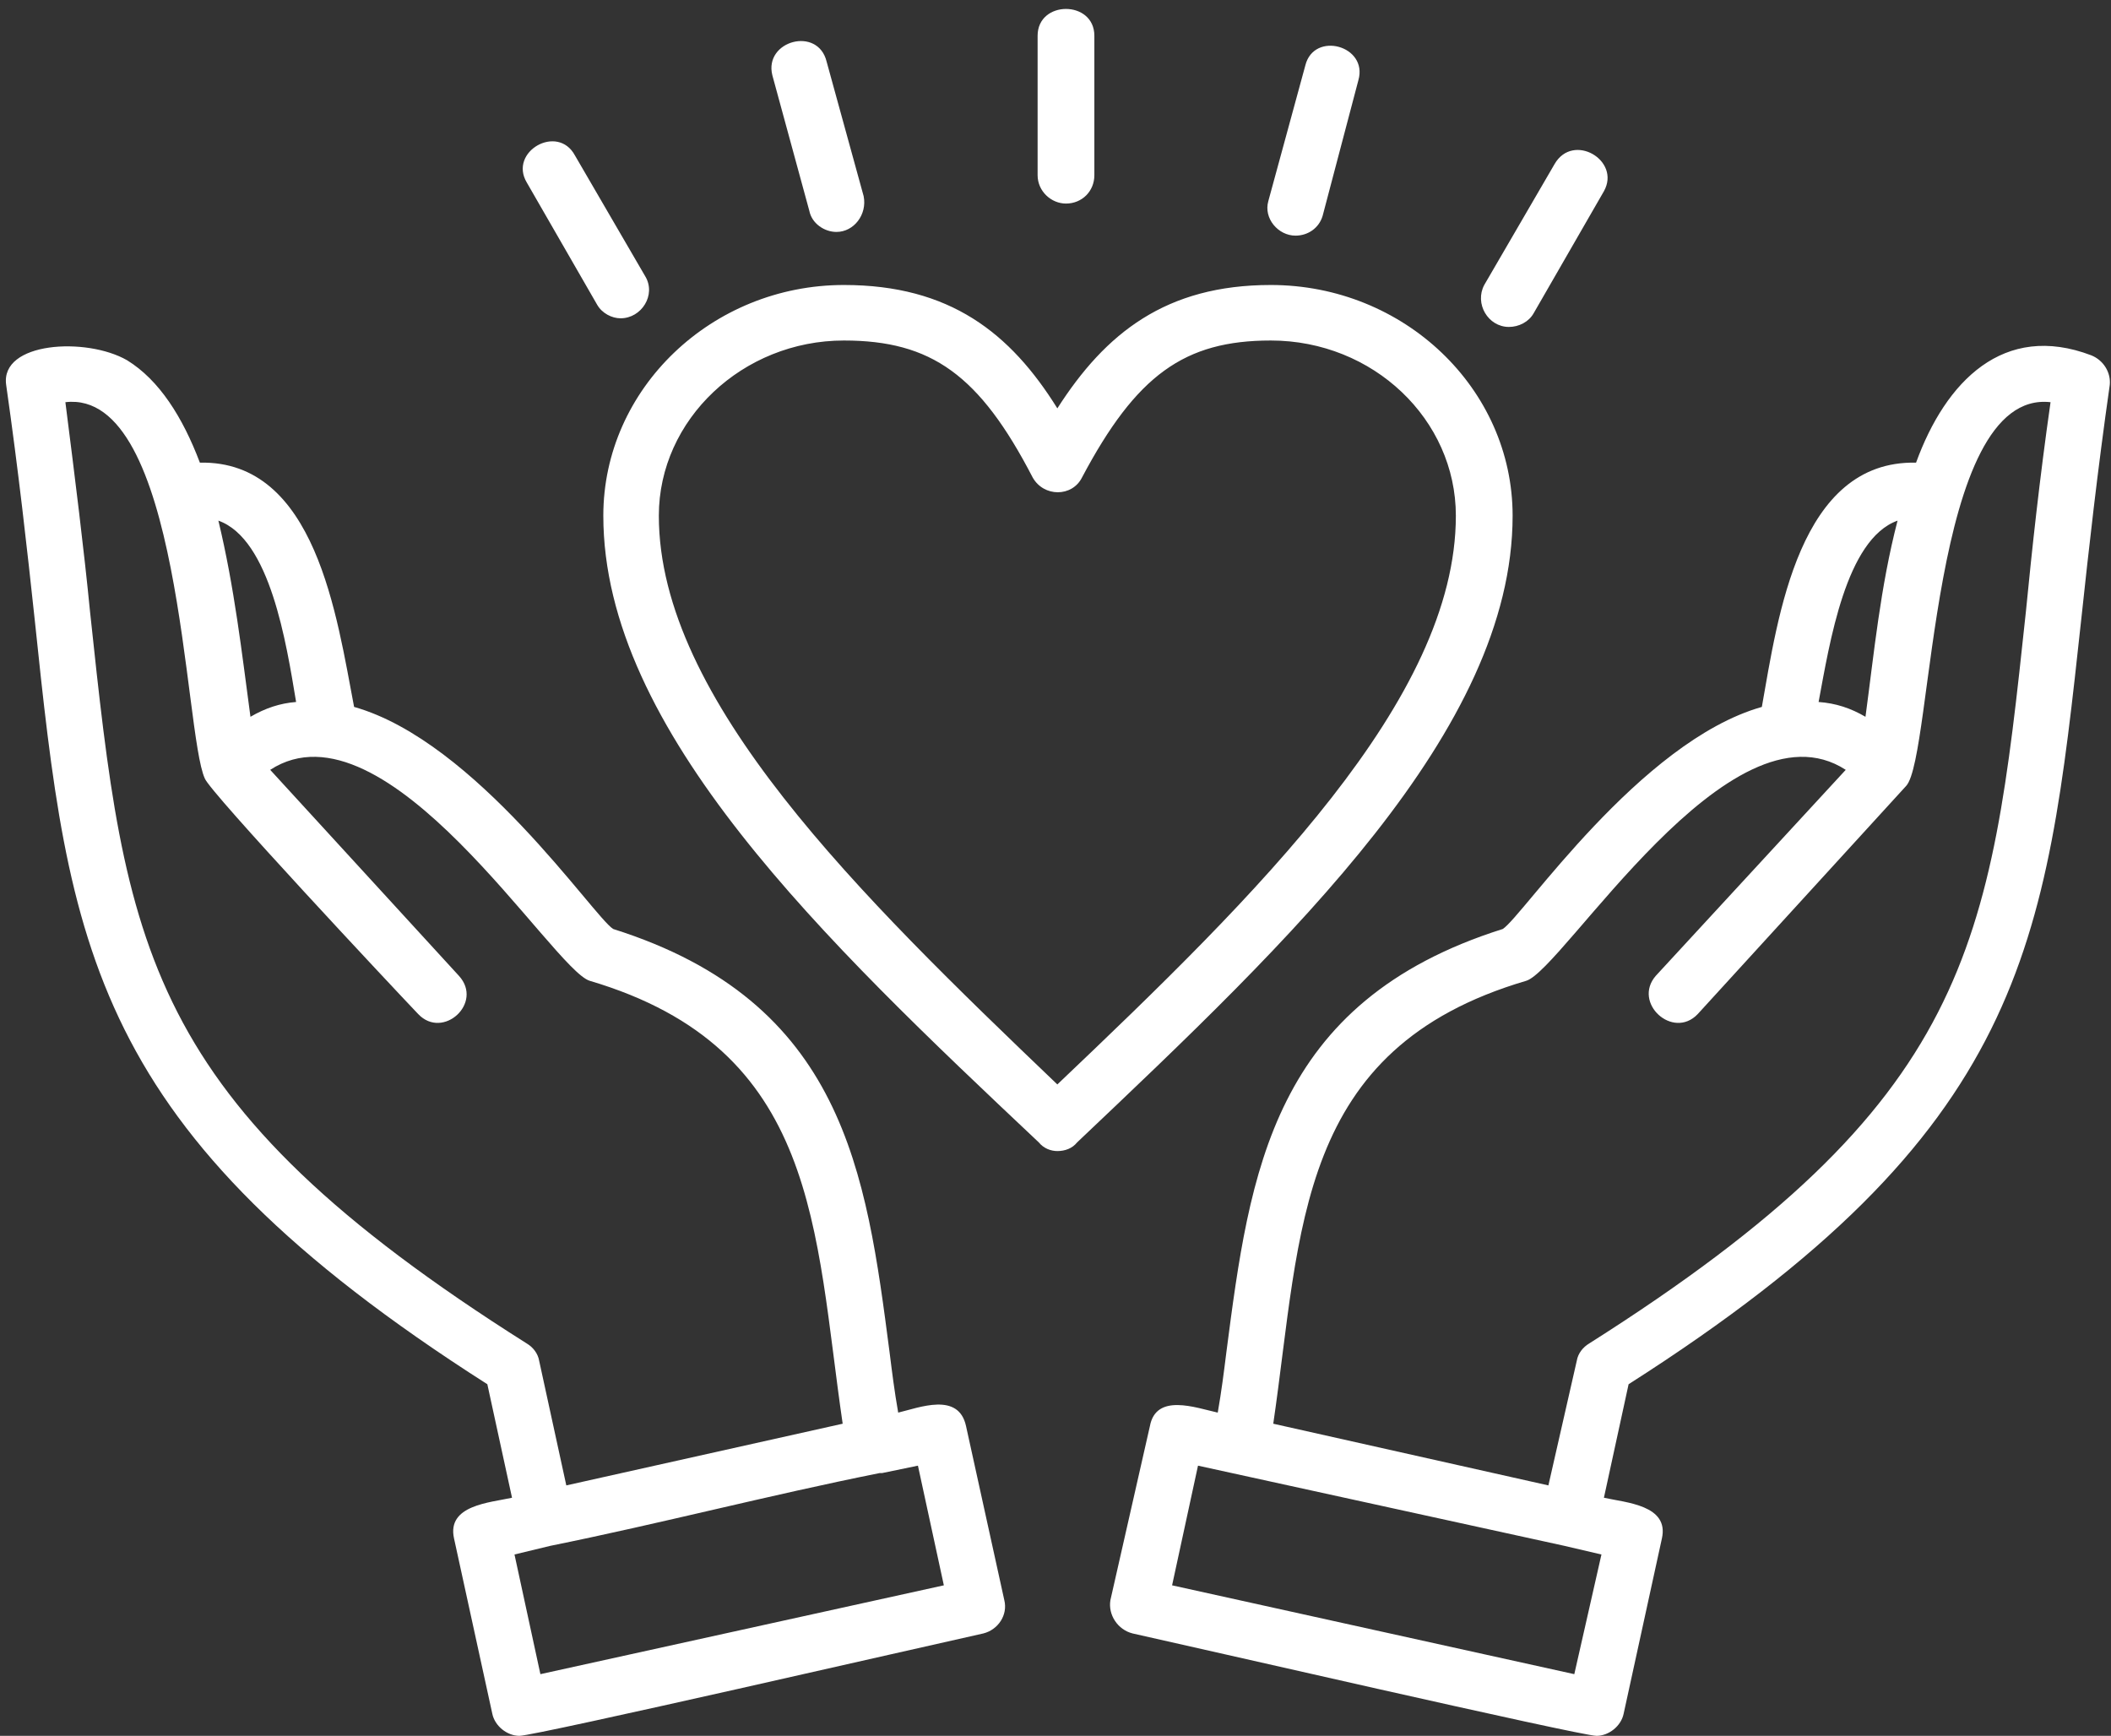 <?xml version="1.0" encoding="UTF-8" standalone="no"?><svg xmlns="http://www.w3.org/2000/svg" xmlns:xlink="http://www.w3.org/1999/xlink" clip-rule="evenodd" fill="#000000" fill-rule="evenodd" height="1407" image-rendering="optimizeQuality" preserveAspectRatio="xMidYMid meet" shape-rendering="geometricPrecision" text-rendering="geometricPrecision" version="1" viewBox="-4.0 147.0 1711.0 1407.0" width="1711" zoomAndPan="magnify"><rect x="-4.0" y="147.0" width="1711.0" height="1407.0" fill="#333333" stroke="none"/><g id="change1_1"><path d="M1290 1554c-13,0 -335,-74 -376,-83 -12,-3 -20,-15 -18,-27l32 -141c5,-27 37,-15 55,-11 3,-17 5,-33 7,-49 19,-146 37,-284 224,-343 16,-10 111,-152 210,-180 13,-73 30,-200 125,-198 24,-66 71,-114 142,-87 10,4 16,14 15,24 -10,70 -17,133 -23,189 -29,267 -44,415 -367,621l-20 92c18,4 53,6 47,33l-31 142c-2,10 -12,18 -22,18zm-437 -474c-5,0 -11,-2 -15,-7 -174,-164 -353,-334 -353,-508 0,-103 88,-187 195,-187 86,0 135,39 173,100 39,-61 88,-100 173,-100 108,0 196,84 196,187 0,174 -180,344 -353,508 -4,5 -10,7 -16,7zm-173 -657c-82,0 -150,64 -150,142 0,149 162,307 323,461 162,-154 323,-312 323,-461 0,-78 -67,-142 -150,-142 -70,0 -109,28 -153,111 -8,16 -31,16 -40,0 -43,-83 -82,-111 -153,-111zm180 -111c-12,0 -23,-10 -23,-23l0 -113c0,-29 46,-29 46,0l0 113c0,13 -10,23 -23,23zm186 26c-14,0 -26,-14 -22,-28l30 -110c7,-28 51,-16 43,12l-29 110c-3,10 -12,16 -22,16zm173 74c-17,0 -28,-19 -20,-34l57 -98c15,-26 54,-3 40,22l-57 99c-4,7 -12,11 -20,11zm-545 -77c-10,0 -20,-7 -22,-17l-30 -110c-7,-28 37,-40 44,-11l30 109c3,15 -8,29 -22,29zm-175 70c-7,0 -15,-4 -19,-11l-57 -99c-15,-25 25,-48 39,-22l57 98c9,15 -3,34 -20,34zm-88 956l-20 -92c-323,-206 -339,-354 -367,-621 -6,-56 -13,-119 -23,-189 -5,-35 65,-39 98,-20 26,16 45,46 59,83 94,-2 111,125 125,198 99,28 194,170 210,180 187,59 205,197 224,343 2,16 4,32 7,49 17,-4 49,-17 55,11l31 141c3,12 -5,24 -17,27 -41,9 -363,83 -376,83 -10,0 -20,-8 -22,-18l-31 -142c-6,-27 29,-29 47,-33zm-238 -792c13,54 19,107 26,159 12,-7 24,-11 37,-12 -8,-48 -21,-132 -63,-147zm538 772c-1,0 -2,0 -2,0 -90,18 -178,41 -267,59l-29 7 21 97 327 -72 -21 -97 -29 6zm-32 -40c-23,-157 -19,-304 -205,-359 -30,-9 -165,-232 -259,-171l153 167c20,22 -13,52 -33,31 -21,-22 -169,-180 -173,-191 -17,-37 -19,-316 -113,-305 8,63 15,119 20,170 29,272 42,396 354,593 5,3 9,8 10,14l22 101 224 -50zm349 0l223 50 23 -101c1,-6 5,-11 10,-14 311,-197 325,-321 354,-593 5,-51 11,-107 20,-170 -98,-11 -95,287 -117,311l-169 185c-20,21 -53,-9 -34,-31l154 -167c-94,-61 -229,162 -259,171 -187,55 -182,202 -205,359zm236 99l-297 -65 -21 97 326 72 22 -97 -30 -7zm206 -684c14,1 26,5 38,12 7,-52 12,-105 26,-159 -42,15 -55,99 -64,147z" fill="#ffffff"/></g></svg>